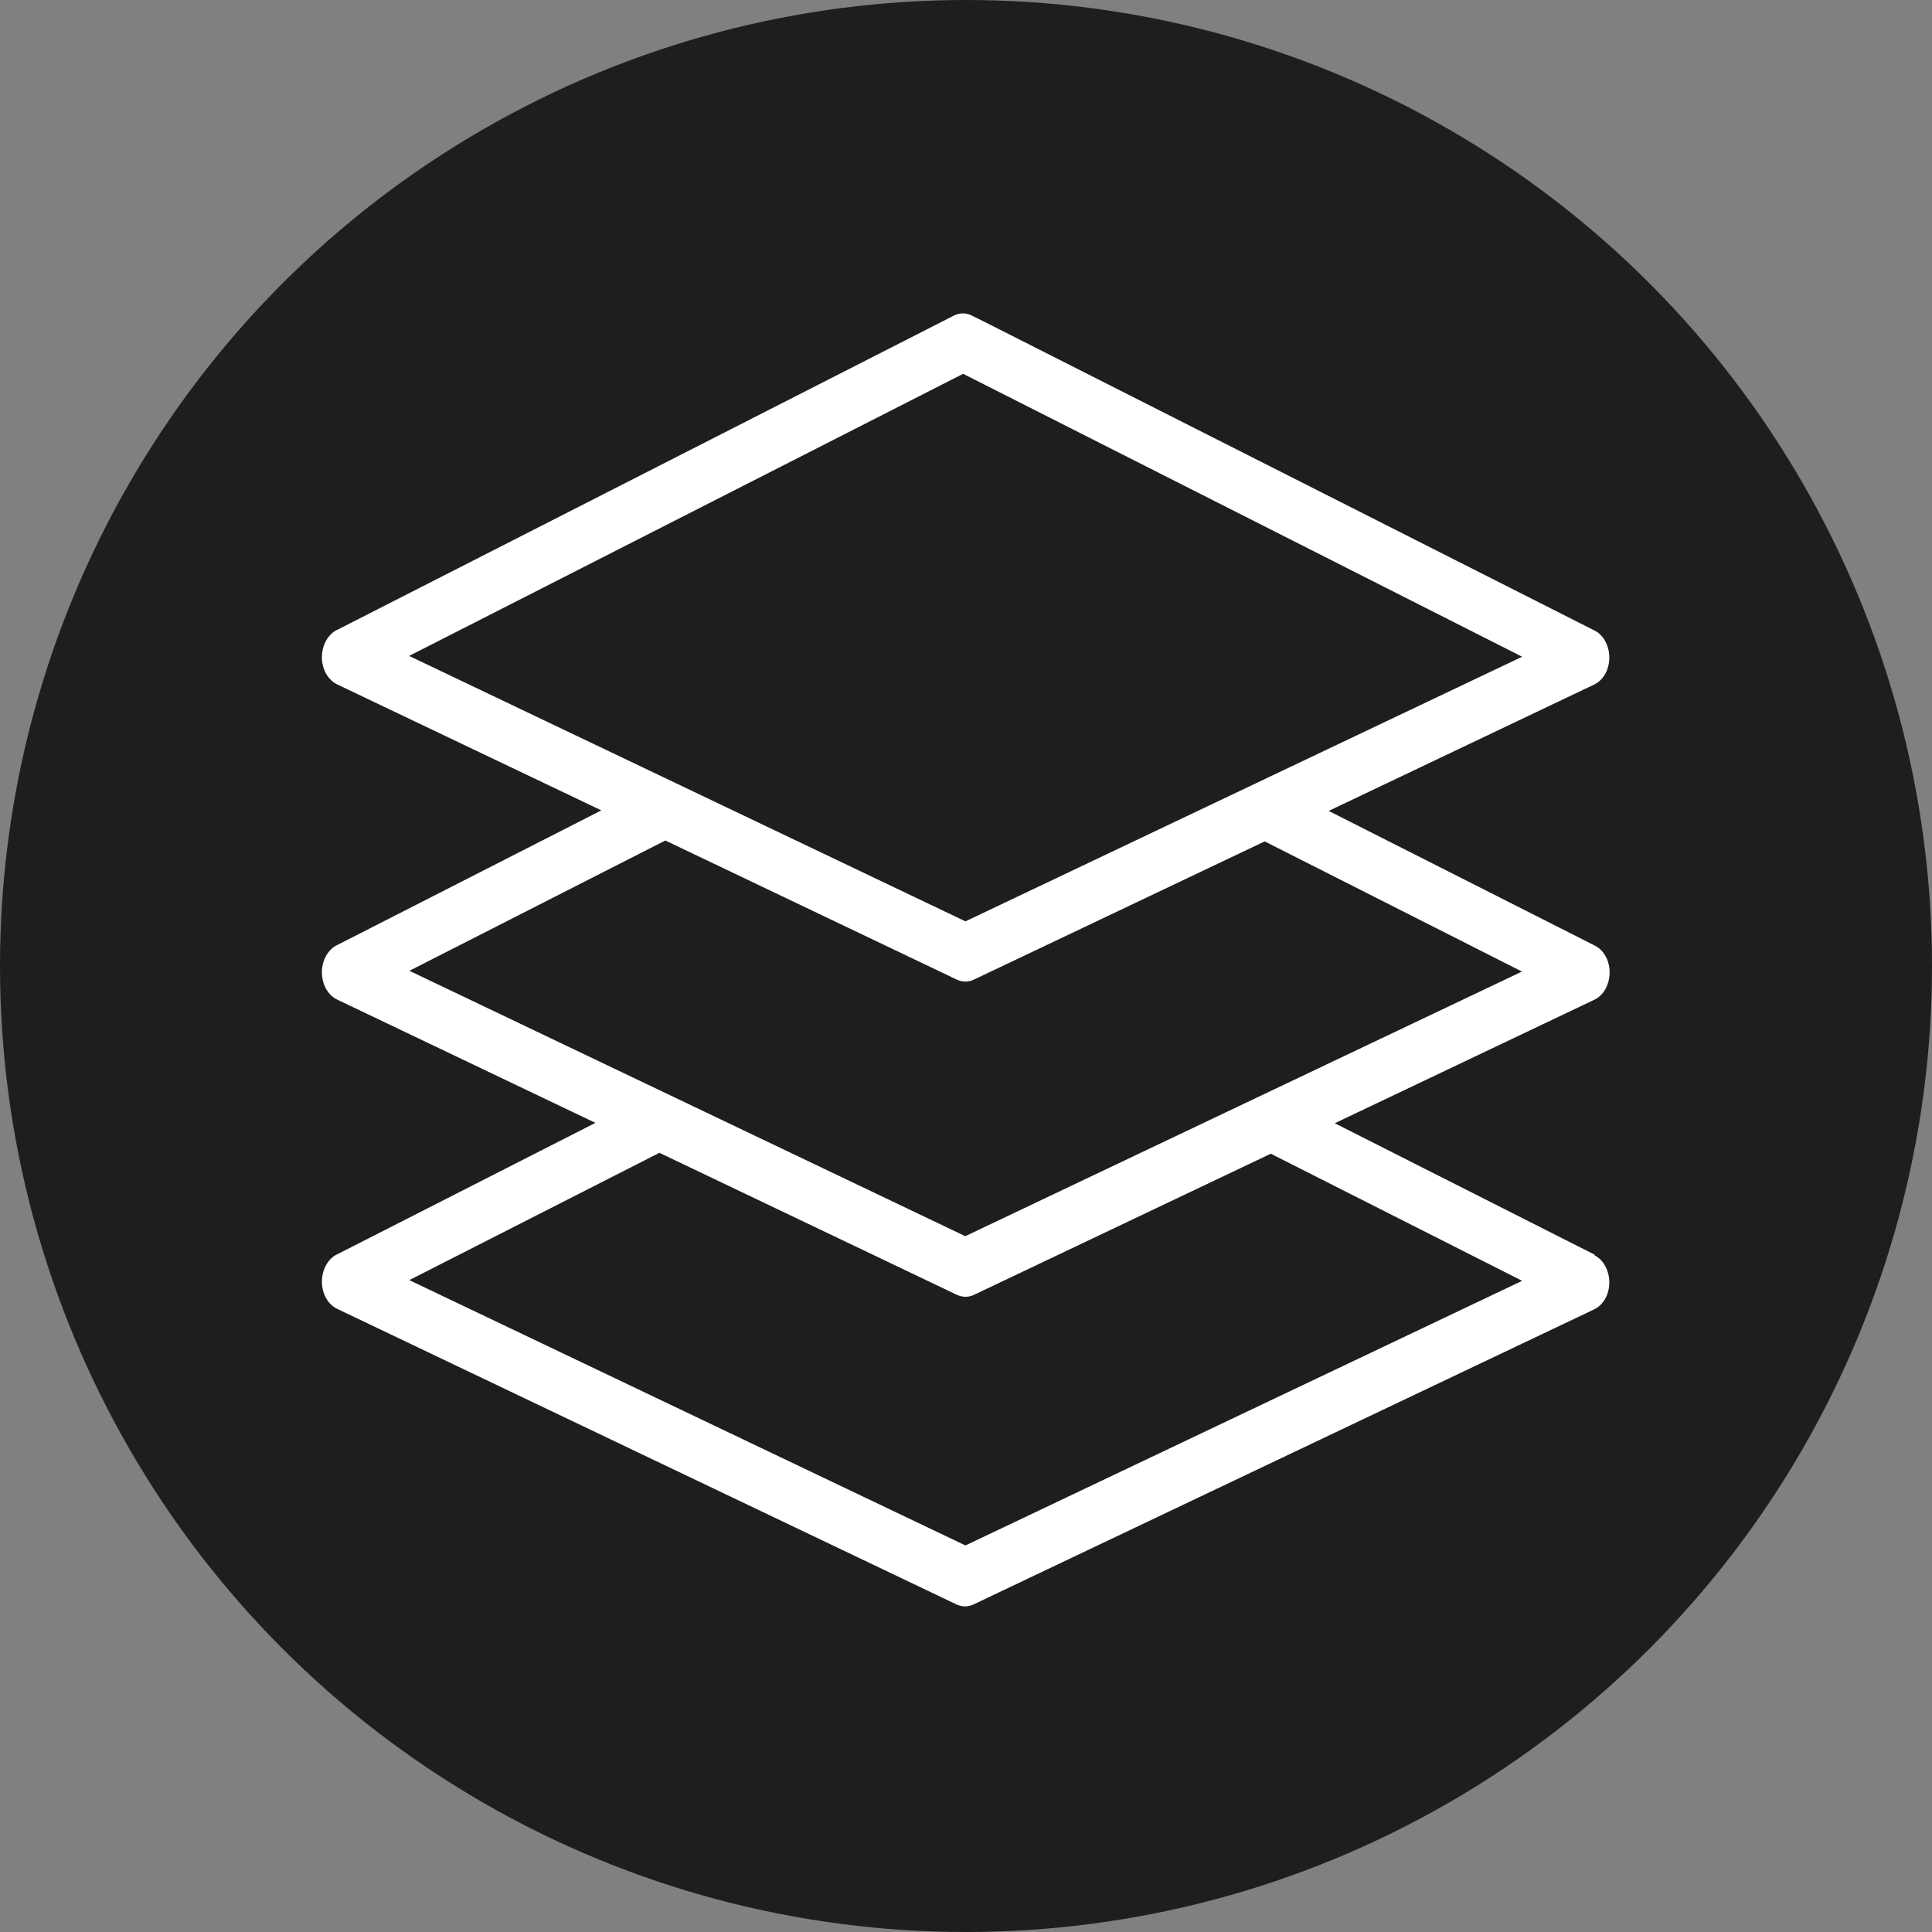 <svg viewBox="0 0 107.76 107.76" xmlns="http://www.w3.org/2000/svg" id="Layer_2">
  <rect x="0" y="0" width="107.76" height="107.76" fill="#808080" stroke="none"/>
  <defs>
    <style>
      .cls-1 {
        fill: #fff;
      }

      .cls-2 {
        fill: #1e1e1e;
      }
    </style>
  </defs>
  <g id="State_Change">
    <g id="Layer_1-2">
      <circle r="53.88" cy="53.88" cx="53.88" class="cls-2"></circle>
      <path d="M88.96,69.99l-14.51-7.34,14.46-6.88c.33-.15.61-.46.75-.86.31-.84,0-1.82-.71-2.17l-14.84-7.51,14.79-7.04c.33-.15.61-.46.75-.86.3-.82-.02-1.82-.71-2.16l-34.15-17.28h0s-.59-.29-.59-.29c-.16-.08-.32-.12-.49-.12s-.34.04-.5.12l-34.34,17.5c-.37.15-.66.49-.81.92-.29.85.04,1.81.74,2.15l14.74,7.03-14.67,7.48c-.37.15-.66.49-.81.92-.29.85.04,1.81.74,2.15l14.41,6.88-14.34,7.3c-.37.15-.66.49-.81.92-.29.85.04,1.81.74,2.15l34.55,16.49c.16.07.32.11.48.11s.32-.04.47-.11l34.6-16.45c.33-.15.61-.46.75-.86.3-.82-.02-1.82-.71-2.16ZM22.83,36.58l30.89-15.73,31.18,15.78-31.05,14.76-31.02-14.8ZM22.83,54.15l14.28-7.27,16.26,7.76c.16.07.32.11.48.11s.32-.04.47-.11l16.22-7.71,14.35,7.26-31.05,14.76-31.02-14.81ZM53.85,86.2l-31.02-14.8,13.95-7.1,16.59,7.92c.16.07.32.11.49.11s.32-.04.47-.11l16.55-7.87,14.02,7.09-31.05,14.76Z" class="cls-1"></path>
    </g>
  </g>
</svg>